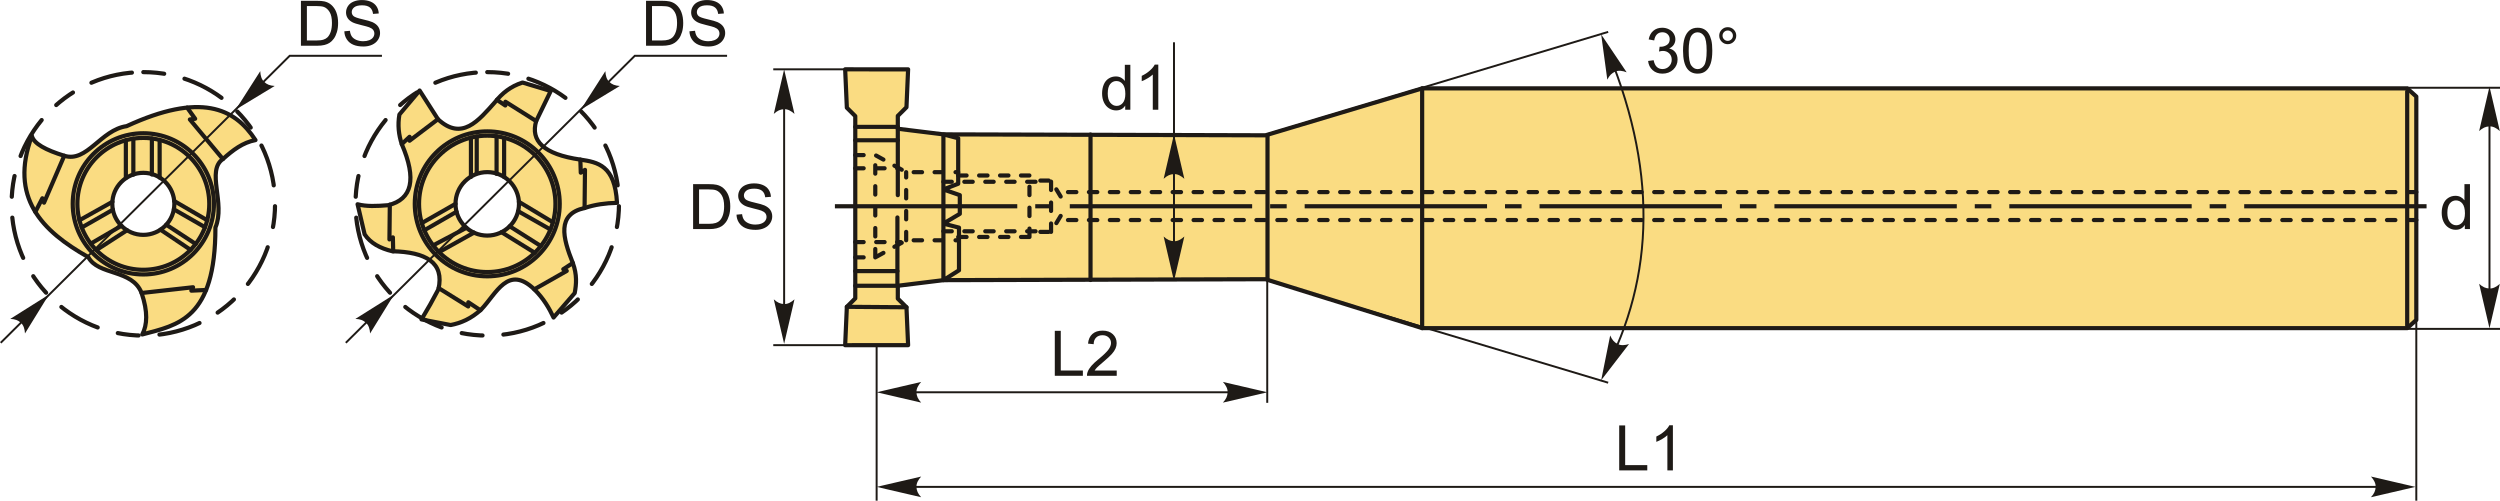 <?xml version="1.0" encoding="UTF-8"?>
<!DOCTYPE svg PUBLIC "-//W3C//DTD SVG 1.1//EN" "http://www.w3.org/Graphics/SVG/1.1/DTD/svg11.dtd">
<!-- Creator: CorelDRAW 2018 (64-Bit) -->
<svg xmlns="http://www.w3.org/2000/svg" xml:space="preserve" width="2986px" height="598px" version="1.1" style="shape-rendering:geometricPrecision; text-rendering:geometricPrecision; image-rendering:optimizeQuality; fill-rule:evenodd; clip-rule:evenodd"
viewBox="0 0 2985.17 597.77"
 xmlns:xlink="http://www.w3.org/1999/xlink">
 <defs>
  <style type="text/css">
   <![CDATA[
    .str2 {stroke:#1E1A16;stroke-width:2.36;stroke-miterlimit:22.926}
    .str0 {stroke:#1E1A16;stroke-width:5;stroke-linecap:round;stroke-linejoin:round;stroke-miterlimit:22.926}
    .str1 {stroke:#1E1A16;stroke-width:5;stroke-linecap:round;stroke-linejoin:round;stroke-miterlimit:22.926;stroke-dasharray:10 15}
    .str3 {stroke:#1E1A16;stroke-width:5;stroke-linecap:round;stroke-linejoin:round;stroke-miterlimit:22.926;stroke-dasharray:24.99 24.99 49.99 24.99}
    .fil1 {fill:none}
    .fil2 {fill:#1E1A16}
    .fil0 {fill:#FADC82}
    .fil4 {fill:#1E1A16;fill-rule:nonzero}
    .fil3 {fill:#1E1A16;fill-rule:nonzero}
   ]]>
  </style>
 </defs>
 <g id="Layer_x0020_1">
  <g id="_2477928125680">
   <g>
    <polygon class="fil0 str0" points="2885.23,382.01 2885.23,115.25 2874.35,105.48 1698.26,105.48 1511.16,161.53 1126.49,160.41 1072.05,153.71 1072.05,138.36 1082.38,128.03 1084.34,82.8 1009.18,82.74 1011.2,128.58 1021.25,138.63 1021.25,356.27 1011.2,366.32 1009.18,412.16 1084.34,412.1 1082.38,366.87 1072.05,356.54 1072.05,341.19 1126.49,334.49 1511.16,333.37 1698.26,391.78 2874.35,391.78 "/>
    <line class="fil1 str0" x1="2874.35" y1="388.55" x2="2874.35" y2= "109.19" />
    <line class="fil1 str0" x1="1698.14" y1="391.78" x2="1698.14" y2= "105.48" />
    <line class="fil1 str0" x1="1513.49" y1="333.37" x2="1513.49" y2= "161.53" />
    <line class="fil1 str0" x1="1302.15" y1="334.27" x2="1302.15" y2= "160.62" />
    <line class="fil1 str0" x1="1011.2" y1="366.32" x2="1082.38" y2= "366.87" />
    <line class="fil1 str0" x1="1072.05" y1="341.19" x2="1021.25" y2= "341.19" />
    <polyline class="fil1 str0" points="1021.25,151.45 1072.05,151.45 1072.05,232.97 "/>
    <line class="fil1 str0" x1="1071.57" y1="259.65" x2="1071.57" y2= "341.19" />
    <line class="fil1 str0" x1="1021.25" y1="167.46" x2="1072.05" y2= "167.46" />
    <line class="fil1 str0" x1="1021.25" y1="323.7" x2="1071.57" y2= "323.7" />
    <polygon class="fil1 str0" points="1145.11,322.72 1126.49,334.49 1126.49,160.41 1144.14,165.04 1144.14,219.38 1126.49,226.17 1146.08,232.97 1146.08,255.28 1126.49,266.93 1145.11,271.78 "/>
   </g>
   <path class="fil1 str1" d="M1021.25 185.14l23.89 0 36.89 20.42 62.11 0m0 3.94l85.11 0 8.96 6.09 16.83 0 17.91 29.73m-251.7 61.97l23.89 0 36.89 -20.42 62.11 0m0 -3.94l85.11 0 8.96 -6.09 16.83 0 17.91 -29.73m-251.7 -46.21l50.8 0m-50.8 88.12l54.39 0m-30.5 18.27l0 -122.15m36.89 101.73l0 -81.31m44.46 11.46l111.72 0m-111.72 59.1l111.72 0m-8.96 6.81l0 -73.43m25.79 67.34l0 -61.25m1630.19 13.74l-1621.23 0m1621.23 33.4l-1619.61 0"/>
   <path id="ось.cdr" class="fil2" d="M1255.93 243.77l-19.78 0 0 5 19.78 0 0 -5zm-259 0l217.76 0 0 5 -217.76 0 0 -5zm539.47 0l-19.78 0 0 5 19.78 0 0 -5zm-259.01 0l217.76 0 0 5 -217.76 0 0 -5zm539.47 0l-19.78 0 0 5 19.78 0 0 -5zm-259 0l217.76 0 0 5 -217.76 0 0 -5zm539.46 0l-19.78 0 0 5 19.78 0 0 -5zm-259 0l217.76 0 0 5 -217.76 0 0 -5zm539.47 0l-19.78 0 0 5 19.78 0 0 -5zm-259 0l217.76 0 0 5 -217.76 0 0 -5zm539.46 0l-19.78 0 0 5 19.78 0 0 -5zm-259 0l217.76 0 0 5 -217.76 0 0 -5zm280.47 0l217.76 0 0 5 -217.76 0 0 -5z"/>
   <line class="fil1 str2" x1="1009.18" y1="82.74" x2="923.32" y2= "82.74" />
   <line class="fil1 str2" x1="1009.18" y1="412.11" x2="923.32" y2= "412.11" />
   <line class="fil1 str2" x1="936.31" y1="95.76" x2="936.31" y2= "401.13" />
   <path id="стрелка.cdr" class="fil3" d="M936.31 82.83l12.36 53.14c-3.82,-3.48 -8.06,-5.8 -12.34,-5.63 -4.57,0.2 -8.01,1.65 -12.38,5.63l12.36 -53.14z"/>
   <path id="стрелка.cdr_0" class="fil3" d="M936.31 410.53l12.36 -53.14c-3.82,3.48 -8.06,5.8 -12.34,5.63 -4.57,-0.19 -8.01,-1.65 -12.38,-5.63l12.36 53.14z"/>
   <path class="fil4" d="M827.61 273.52l0 -53.68 18.49 0c4.18,0 7.36,0.25 9.56,0.76 3.08,0.71 5.7,2 7.88,3.85 2.83,2.4 4.95,5.45 6.35,9.17 1.41,3.72 2.11,7.99 2.11,12.77 0,4.08 -0.48,7.69 -1.43,10.84 -0.95,3.15 -2.17,5.76 -3.66,7.82 -1.5,2.06 -3.12,3.69 -4.9,4.86 -1.76,1.19 -3.9,2.09 -6.4,2.7 -2.51,0.61 -5.38,0.91 -8.63,0.91l-19.37 0zm7.12 -6.29l11.45 0c3.53,0 6.31,-0.33 8.32,-0.99 2.01,-0.66 3.61,-1.59 4.81,-2.79 1.68,-1.69 2.99,-3.96 3.93,-6.81 0.93,-2.85 1.41,-6.3 1.41,-10.36 0,-5.62 -0.93,-9.95 -2.76,-12.97 -1.84,-3.03 -4.08,-5.05 -6.71,-6.08 -1.9,-0.73 -4.96,-1.09 -9.19,-1.09l-11.26 0 0 41.09z"/>
   <path id="1" class="fil4" d="M879.43 256.28l6.68 -0.6c0.31,2.7 1.05,4.91 2.21,6.65 1.16,1.72 2.96,3.12 5.4,4.2 2.44,1.06 5.19,1.6 8.23,1.6 2.72,0 5.1,-0.4 7.18,-1.22 2.07,-0.81 3.61,-1.92 4.62,-3.33 1.01,-1.41 1.53,-2.95 1.53,-4.6 0,-1.68 -0.49,-3.14 -1.47,-4.4 -0.97,-1.25 -2.58,-2.3 -4.83,-3.16 -1.44,-0.55 -4.63,-1.43 -9.56,-2.62 -4.94,-1.18 -8.39,-2.29 -10.36,-3.34 -2.56,-1.35 -4.46,-3.03 -5.71,-5.02 -1.27,-1.98 -1.89,-4.22 -1.89,-6.68 0,-2.73 0.77,-5.26 2.31,-7.61 1.54,-2.36 3.78,-4.15 6.74,-5.38 2.95,-1.22 6.23,-1.83 9.85,-1.83 3.97,0 7.48,0.63 10.52,1.92 3.03,1.28 5.37,3.16 7.01,5.66 1.64,2.49 2.51,5.31 2.64,8.46l-6.83 0.53c-0.36,-3.39 -1.6,-5.95 -3.71,-7.68 -2.11,-1.73 -5.24,-2.59 -9.36,-2.59 -4.3,0 -7.44,0.78 -9.4,2.36 -1.96,1.57 -2.95,3.47 -2.95,5.7 0,1.92 0.7,3.51 2.09,4.76 1.37,1.23 4.94,2.52 10.71,3.82 5.77,1.31 9.74,2.45 11.88,3.43 3.12,1.43 5.43,3.24 6.92,5.46 1.48,2.2 2.22,4.73 2.22,7.61 0,2.86 -0.81,5.53 -2.45,8.06 -1.64,2.52 -3.97,4.49 -7.04,5.89 -3.06,1.39 -6.49,2.09 -10.33,2.09 -4.85,0 -8.91,-0.71 -12.19,-2.12 -3.28,-1.41 -5.84,-3.54 -7.71,-6.39 -1.87,-2.83 -2.85,-6.05 -2.95,-9.63z"/>
   <line class="fil1 str2" x1="1401.82" y1="50.46" x2="1401.82" y2= "326.12" />
   <path id="стрелка.cdr_1" class="fil3" d="M1401.82 160.33l12.36 53.14c-3.82,-3.48 -8.06,-5.8 -12.34,-5.63 -4.57,0.19 -8.01,1.65 -12.37,5.63l12.35 -53.14z"/>
   <path id="стрелка.cdr_2" class="fil3" d="M1401.82 335.51l12.36 -53.13c-3.82,3.47 -8.06,5.8 -12.34,5.62 -4.57,-0.19 -8.01,-1.65 -12.37,-5.62l12.35 53.13z"/>
   <path class="fil4" d="M1343.57 131l0 -4.94c-2.47,3.84 -6.09,5.76 -10.88,5.76 -3.1,0 -5.95,-0.85 -8.53,-2.56 -2.6,-1.7 -4.61,-4.09 -6.05,-7.14 -1.43,-3.06 -2.14,-6.57 -2.14,-10.55 0,-3.87 0.65,-7.38 1.94,-10.54 1.3,-3.15 3.24,-5.58 5.82,-7.25 2.58,-1.69 5.48,-2.53 8.66,-2.53 2.35,0 4.44,0.5 6.26,1.49 1.83,0.99 3.32,2.29 4.47,3.87l0 -19.3 6.59 0 0 53.69 -6.14 0zm-20.85 -19.41c0,4.97 1.05,8.68 3.16,11.14 2.1,2.47 4.59,3.69 7.45,3.69 2.89,0 5.34,-1.17 7.36,-3.52 2.01,-2.35 3.03,-5.94 3.03,-10.76 0,-5.3 -1.03,-9.2 -3.09,-11.69 -2.05,-2.49 -4.59,-3.72 -7.6,-3.72 -2.94,0 -5.39,1.18 -7.36,3.57 -1.96,2.39 -2.95,6.15 -2.95,11.29z"/>
   <path id="1" class="fil4" d="M1383.09 131l-6.59 0 0 -42.02c-1.59,1.52 -3.68,3.04 -6.25,4.55 -2.58,1.51 -4.9,2.65 -6.95,3.4l0 -6.38c3.69,-1.72 6.91,-3.82 9.67,-6.3 2.76,-2.46 4.73,-4.84 5.88,-7.17l4.24 0 0 53.92z"/>
   <line class="fil1 str2" x1="2972.62" y1="140.29" x2="2972.62" y2= "349.53" />
   <path id="стрелка.cdr_3" class="fil3" d="M2972.62 103.36l12.36 53.14c-3.82,-3.47 -8.06,-5.8 -12.34,-5.63 -4.57,0.2 -8.01,1.65 -12.38,5.63l12.36 -53.14z"/>
   <path id="стрелка.cdr_4" class="fil3" d="M2972.62 391.99l12.36 -53.14c-3.82,3.48 -8.06,5.8 -12.34,5.63 -4.57,-0.19 -8.01,-1.65 -12.38,-5.63l12.36 53.14z"/>
   <path class="fil4" d="M2943.16 273.52l0 -4.93c-2.47,3.84 -6.09,5.76 -10.88,5.76 -3.1,0 -5.95,-0.85 -8.53,-2.56 -2.6,-1.7 -4.61,-4.09 -6.05,-7.14 -1.43,-3.06 -2.14,-6.57 -2.14,-10.55 0,-3.87 0.65,-7.38 1.94,-10.54 1.3,-3.15 3.24,-5.58 5.82,-7.25 2.58,-1.69 5.48,-2.53 8.66,-2.53 2.35,0 4.44,0.5 6.26,1.49 1.83,0.99 3.32,2.29 4.47,3.87l0 -19.3 6.6 0 0 53.68 -6.15 0zm-20.85 -19.4c0,4.97 1.05,8.68 3.16,11.14 2.1,2.47 4.59,3.69 7.45,3.69 2.89,0 5.34,-1.17 7.36,-3.52 2.01,-2.35 3.03,-5.94 3.03,-10.76 0,-5.3 -1.03,-9.2 -3.09,-11.69 -2.05,-2.49 -4.59,-3.72 -7.6,-3.72 -2.94,0 -5.39,1.18 -7.36,3.57 -1.96,2.39 -2.95,6.15 -2.95,11.29z"/>
   <line class="fil1 str2" x1="2874.35" y1="104.75" x2="2985.17" y2= "104.75" />
   <line class="fil1 str2" x1="2874.35" y1="392.67" x2="2985.17" y2= "392.67" />
   <line class="fil1 str2" x1="1509.06" y1="161.53" x2="1920.26" y2= "38.04" />
   <path class="fil4" d="M1967.96 72.76l6.6 -0.9c0.76,3.75 2.03,6.44 3.85,8.09 1.81,1.65 4.03,2.48 6.67,2.48 3.12,0 5.76,-1.08 7.89,-3.23 2.12,-2.14 3.18,-4.81 3.18,-7.98 0,-3.03 -0.98,-5.53 -2.97,-7.5 -1.98,-1.96 -4.49,-2.95 -7.55,-2.95 -1.25,0 -2.8,0.25 -4.66,0.74l0.74 -5.78c0.43,0.05 0.8,0.08 1.06,0.08 2.82,0 5.35,-0.74 7.61,-2.2 2.25,-1.46 3.37,-3.71 3.37,-6.75 0,-2.41 -0.82,-4.41 -2.46,-6 -1.64,-1.58 -3.75,-2.37 -6.34,-2.37 -2.57,0 -4.71,0.81 -6.42,2.43 -1.71,1.63 -2.81,4.07 -3.3,7.32l-6.6 -1.2c0.82,-4.43 2.64,-7.86 5.5,-10.3 2.85,-2.44 6.41,-3.65 10.66,-3.65 2.93,0 5.63,0.62 8.09,1.89 2.47,1.25 4.36,2.96 5.66,5.12 1.31,2.17 1.96,4.47 1.96,6.91 0,2.31 -0.62,4.41 -1.86,6.31 -1.25,1.9 -3.1,3.41 -5.54,4.54 3.18,0.72 5.64,2.25 7.4,4.56 1.75,2.3 2.63,5.2 2.63,8.66 0,4.69 -1.72,8.67 -5.13,11.94 -3.42,3.26 -7.75,4.88 -12.97,4.88 -4.71,0 -8.62,-1.41 -11.73,-4.22 -3.13,-2.81 -4.9,-6.45 -5.34,-10.92z"/>
   <path id="1" class="fil4" d="M2009.66 60.51c0,-6.34 0.65,-11.46 1.95,-15.34 1.31,-3.88 3.25,-6.87 5.83,-8.96 2.56,-2.08 5.8,-3.12 9.69,-3.12 2.88,0 5.4,0.57 7.59,1.74 2.17,1.16 3.97,2.83 5.37,5.02 1.4,2.18 2.5,4.84 3.3,7.97 0.82,3.14 1.22,7.38 1.22,12.69 0,6.3 -0.65,11.4 -1.94,15.27 -1.29,3.89 -3.23,6.87 -5.8,8.97 -2.56,2.1 -5.81,3.15 -9.74,3.15 -5.16,0 -9.22,-1.83 -12.17,-5.52 -3.54,-4.5 -5.3,-11.79 -5.3,-21.87zm6.75 0.02c0,8.84 1.03,14.71 3.09,17.61 2.06,2.91 4.61,4.36 7.63,4.36 3.03,0 5.58,-1.46 7.64,-4.37 2.06,-2.93 3.09,-8.79 3.09,-17.6 0,-8.83 -1.03,-14.71 -3.09,-17.6 -2.05,-2.92 -4.62,-4.37 -7.71,-4.37 -3.02,0 -5.45,1.29 -7.26,3.85 -2.26,3.26 -3.39,9.31 -3.39,18.12z"/>
   <path id="2" class="fil4" d="M2052.87 42.55c0,-2.8 1,-5.19 2.98,-7.17 1.99,-1.98 4.38,-2.97 7.16,-2.97 2.83,0 5.23,0.99 7.22,2.97 1.97,1.98 2.96,4.37 2.96,7.17 0,2.81 -1,5.21 -2.99,7.2 -1.99,1.99 -4.39,2.98 -7.19,2.98 -2.78,0 -5.17,-0.98 -7.16,-2.96 -1.98,-1.98 -2.98,-4.38 -2.98,-7.22zm3.97 0.02c0,1.72 0.6,3.17 1.81,4.38 1.22,1.21 2.68,1.81 4.4,1.81 1.69,0 3.14,-0.6 4.35,-1.81 1.21,-1.21 1.81,-2.66 1.81,-4.38 0,-1.71 -0.6,-3.16 -1.81,-4.37 -1.21,-1.21 -2.66,-1.81 -4.35,-1.81 -1.72,0 -3.18,0.6 -4.4,1.81 -1.21,1.21 -1.81,2.66 -1.81,4.37z"/>
   <line class="fil1 str2" x1="1509.06" y1="333.46" x2="1920.26" y2= "456.95" />
   <path class="fil1 str2" d="M1915.08 49.8c64.98,149.77 61.3,280.76 0,396.01"/>
   <path id="стрелка.cdr_5" class="fil3" d="M1911.91 41.03l30.43 45.28c-4.81,-1.89 -9.59,-2.56 -13.54,-0.87 -4.2,1.8 -6.9,4.38 -9.57,9.65l-7.32 -54.06z"/>
   <path id="стрелка.cdr_6" class="fil3" d="M1911.91 454.02l33.26 -43.25c-4.92,1.58 -9.74,1.94 -13.57,0.01 -4.07,-2.07 -6.6,-4.82 -8.93,-10.25l-10.76 53.49z"/>
   <polygon class="fil4" points="1259.5,448.68 1259.5,394.99 1266.63,394.99 1266.63,442.38 1293.02,442.38 1293.02,448.68 "/>
   <path id="1" class="fil4" d="M1333.45 442.38l0 6.3 -35.54 0c-0.05,-1.59 0.21,-3.11 0.77,-4.59 0.91,-2.41 2.38,-4.8 4.39,-7.13 2.01,-2.34 4.88,-5.04 8.62,-8.1 5.81,-4.79 9.76,-8.58 11.82,-11.38 2.08,-2.8 3.12,-5.44 3.12,-7.94 0,-2.62 -0.94,-4.82 -2.82,-6.62 -1.87,-1.78 -4.32,-2.68 -7.33,-2.68 -3.19,0 -5.74,0.95 -7.65,2.85 -1.91,1.88 -2.88,4.51 -2.9,7.87l-6.75 -0.67c0.46,-5.05 2.21,-8.9 5.24,-11.55 3.03,-2.65 7.1,-3.98 12.21,-3.98 5.15,0 9.23,1.43 12.23,4.29 3.01,2.86 4.51,6.41 4.51,10.64 0,2.15 -0.43,4.26 -1.32,6.33 -0.88,2.09 -2.34,4.28 -4.37,6.58 -2.05,2.28 -5.44,5.44 -10.16,9.44 -3.97,3.33 -6.52,5.58 -7.64,6.76 -1.13,1.19 -2.05,2.38 -2.79,3.58l26.36 0z"/>
   <line class="fil1 str2" x1="1089.69" y1="468.37" x2="1481.28" y2= "468.37" />
   <path id="стрелка.cdr_7" class="fil3" d="M1046.79 468.37l53.14 -12.36c-3.48,3.82 -5.8,8.06 -5.63,12.34 0.19,4.57 1.65,8.01 5.63,12.38l-53.14 -12.36z"/>
   <path id="стрелка.cdr_8" class="fil3" d="M1513.38 468.37l-53.14 -12.36c3.48,3.82 5.8,8.06 5.63,12.34 -0.19,4.57 -1.65,8.01 -5.63,12.38l53.14 -12.36z"/>
   <line class="fil1 str2" x1="1046.76" y1="412.13" x2="1046.76" y2= "597.77" />
   <line class="fil1 str2" x1="1513.17" y1="319.76" x2="1513.17" y2= "480.97" />
   <polygon class="fil4" points="1933.44,561.65 1933.44,507.96 1940.56,507.96 1940.56,555.35 1966.96,555.35 1966.96,561.65 "/>
   <path id="1" class="fil4" d="M1997.56 561.65l-6.6 0 0 -42.01c-1.58,1.52 -3.67,3.03 -6.24,4.54 -2.58,1.52 -4.9,2.65 -6.95,3.4l0 -6.37c3.68,-1.72 6.91,-3.82 9.67,-6.3 2.76,-2.46 4.72,-4.85 5.87,-7.17l4.25 0 0 53.91z"/>
   <line class="fil1 str2" x1="1089.69" y1="581.34" x2="2862.64" y2= "581.34" />
   <path id="стрелка.cdr_9" class="fil3" d="M1046.79 581.34l53.14 -12.35c-3.48,3.81 -5.8,8.05 -5.63,12.34 0.19,4.56 1.65,8 5.63,12.37l-53.14 -12.36z"/>
   <path id="стрелка.cdr_10" class="fil3" d="M2884.21 581.34l-53.14 -12.35c3.48,3.81 5.81,8.05 5.63,12.34 -0.19,4.56 -1.65,8 -5.63,12.37l53.14 -12.36z"/>
   <line class="fil1 str2" x1="2885.23" y1="302.5" x2="2885.23" y2= "597.77" />
   <path class="fil0 str0" d="M105.43 306.99c-55.69,-31.38 -94.6,-71.27 -67.38,-144.73 2.24,9.23 16.67,16.94 38.68,23.7 27.13,8.61 43.61,-30.98 74.45,-35.35 88,-40.51 128.94,-21.98 153.88,16.64 -15.21,2.84 -27.18,12.18 -38.68,22.46 -20.65,13.87 3.17,53.23 -9.15,81.93 0.02,109.4 -44.61,116.37 -87.34,127.69 5.94,-11.42 6.83,-26.96 -0.83,-49.5 -11.02,-28.64 -51.69,-20.68 -63.63,-42.84zm65.71 -100.65c20.46,0 37.05,16.58 37.05,37.04 0,20.46 -16.59,37.04 -37.05,37.04 -20.45,0 -37.04,-16.58 -37.04,-37.04 0,-20.46 16.59,-37.04 37.04,-37.04z"/>
   <circle class="fil1 str0" cx="171.14" cy="243.38" r="78.74"/>
   <circle class="fil1 str0" cx="171.14" cy="243.38" r="84.3"/>
   <polyline class="fil1 str0" points="223.49,128.45 233.01,141.77 226.73,142.62 266.13,189.88 "/>
   <polyline class="fil1 str0" points="246.1,346.21 228.53,347.03 230.49,342.96 169.06,349.83 "/>
   <polyline class="fil1 str0" points="42.2,253 50.58,236.74 52.57,241.97 76.73,185.96 "/>
   <line class="fil1 str0" x1="94.86" y1="262.97" x2="134.18" y2= "240.98" />
   <line class="fil1 str0" x1="97.61" y1="271.61" x2="134.76" y2= "250.38" />
   <line class="fil1 str0" x1="108.34" y1="290.88" x2="144.95" y2= "269.57" />
   <line class="fil1 str0" x1="114.99" y1="298.58" x2="151.68" y2= "274.91" />
   <line class="fil1 str0" x1="159.22" y1="165.54" x2="159.22" y2= "208.47" />
   <line class="fil1 str0" x1="150.28" y1="167.43" x2="150.28" y2= "212.51" />
   <line class="fil1 str0" x1="181.34" y1="165.29" x2="181.34" y2= "208.32" />
   <line class="fil1 str0" x1="190.62" y1="167.07" x2="190.62" y2= "211.96" />
   <line class="fil1 str0" x1="208.04" y1="240.02" x2="247.43" y2= "262.96" />
   <line class="fil1 str0" x1="207.61" y1="249.94" x2="244.8" y2= "271.29" />
   <line class="fil1 str0" x1="198.55" y1="268.3" x2="233.66" y2= "291.27" />
   <line class="fil1 str0" x1="191.64" y1="274.24" x2="227.56" y2= "298.31" />
   <path class="fil1 str3" d="M171.14 86.08c86.88,0 157.3,70.43 157.3,157.3 0,86.87 -70.42,157.3 -157.3,157.3 -86.87,0 -157.3,-70.43 -157.3,-157.3 0,-86.87 70.43,-157.3 157.3,-157.3z"/>
   <polyline class="fil1 str2" points="0.83,409.3 345.88,66.62 456.08,66.62 "/>
   <path class="fil4" d="M359.33 54.59l0 -53.69 18.49 0c4.18,0 7.36,0.25 9.56,0.76 3.08,0.71 5.7,2 7.88,3.85 2.84,2.4 4.95,5.45 6.35,9.17 1.41,3.73 2.11,7.99 2.11,12.78 0,4.07 -0.48,7.68 -1.43,10.83 -0.95,3.15 -2.17,5.76 -3.66,7.82 -1.5,2.07 -3.12,3.69 -4.9,4.87 -1.76,1.18 -3.9,2.08 -6.39,2.7 -2.52,0.61 -5.39,0.91 -8.64,0.91l-19.37 0zm7.12 -6.3l11.45 0c3.54,0 6.31,-0.33 8.32,-0.99 2.01,-0.66 3.61,-1.58 4.81,-2.78 1.68,-1.69 2.99,-3.97 3.93,-6.82 0.94,-2.84 1.41,-6.29 1.41,-10.36 0,-5.62 -0.92,-9.94 -2.76,-12.97 -1.84,-3.02 -4.08,-5.05 -6.71,-6.07 -1.9,-0.74 -4.96,-1.1 -9.19,-1.1l-11.26 0 0 41.09z"/>
   <path id="1" class="fil4" d="M411.16 37.34l6.67 -0.6c0.31,2.7 1.05,4.91 2.21,6.65 1.16,1.73 2.96,3.12 5.4,4.2 2.44,1.06 5.19,1.6 8.24,1.6 2.71,0 5.09,-0.4 7.17,-1.21 2.07,-0.82 3.61,-1.93 4.62,-3.34 1.02,-1.41 1.53,-2.95 1.53,-4.6 0,-1.67 -0.49,-3.13 -1.46,-4.4 -0.98,-1.25 -2.59,-2.3 -4.84,-3.16 -1.44,-0.55 -4.63,-1.42 -9.56,-2.61 -4.94,-1.19 -8.39,-2.3 -10.36,-3.35 -2.56,-1.35 -4.46,-3.02 -5.71,-5.01 -1.26,-1.99 -1.89,-4.23 -1.89,-6.69 0,-2.72 0.78,-5.26 2.31,-7.61 1.54,-2.36 3.78,-4.15 6.74,-5.37 2.95,-1.23 6.23,-1.84 9.85,-1.84 3.97,0 7.48,0.64 10.52,1.92 3.03,1.28 5.37,3.17 7.01,5.67 1.64,2.48 2.51,5.31 2.64,8.46l-6.83 0.52c-0.36,-3.39 -1.6,-5.95 -3.71,-7.67 -2.11,-1.74 -5.23,-2.6 -9.36,-2.6 -4.3,0 -7.44,0.79 -9.4,2.36 -1.96,1.58 -2.95,3.47 -2.95,5.7 0,1.92 0.7,3.51 2.09,4.76 1.38,1.24 4.94,2.52 10.71,3.83 5.77,1.31 9.74,2.44 11.89,3.42 3.11,1.44 5.42,3.25 6.91,5.46 1.48,2.2 2.22,4.74 2.22,7.61 0,2.86 -0.81,5.54 -2.45,8.06 -1.64,2.53 -3.97,4.49 -7.03,5.89 -3.07,1.4 -6.5,2.1 -10.34,2.1 -4.85,0 -8.91,-0.71 -12.18,-2.13 -3.29,-1.41 -5.85,-3.53 -7.71,-6.38 -1.88,-2.84 -2.85,-6.05 -2.95,-9.64z"/>
   <path id="стрелка.cdr_11" class="fil3" d="M281.38 130.88l29.39 -45.96c0.18,5.16 1.48,9.81 4.6,12.76 3.32,3.13 6.77,4.57 12.66,4.92l-46.65 28.28z"/>
   <path id="стрелка.cdr_12" class="fil3" d="M58.44 351.7l-28.62 46.45c-0.26,-5.16 -1.64,-9.79 -4.8,-12.69 -3.38,-3.07 -6.85,-4.46 -12.75,-4.7l46.17 -29.06z"/>
   <g>
    <path class="fil0 str0" d="M426.98 243.87c10.51,2.84 23.32,2.24 36.47,1.12 28.71,-6.94 34.32,-31.12 16.28,-72.95 -3.65,-11.11 -5.01,-22.79 -2.81,-35.35 8.04,-9.54 16.09,-19.08 24.13,-28.62 7.3,11.41 14.59,22.82 21.89,34.23 28.53,26.37 48.34,1.89 68.46,-20.76 8.22,-10.31 18.48,-18.56 32.55,-23.01 11.22,3.36 22.44,6.73 33.67,10.1 -5.8,11.97 -11.6,23.94 -17.4,35.91 -6.92,23.51 8.53,39.56 52.75,46.02 20.78,3.12 41.36,6.7 43.77,51.63 -13.44,0.28 -26.44,2.02 -38.72,6.17 -33.43,7.33 -26.16,35.26 -14.03,65.66 5.13,13.99 4.24,25.2 2.25,35.91 -8.42,9.73 -16.84,19.45 -25.26,29.18 -5.27,-11.22 -11.71,-22.45 -23,-33.67 -31.48,-30.01 -45.23,5.22 -63.42,24.13 -12.15,11.13 -24.31,16.21 -36.47,18.52 -11.6,-2.25 -23.2,-4.49 -34.79,-6.73 7.15,-11.78 13.88,-23.75 20.2,-35.92 7.42,-32.15 -15.08,-44.55 -55,-45.45 -14.53,-3.46 -26.14,-9.65 -33.11,-20.21 -2.8,-11.97 -5.61,-23.94 -8.41,-35.91zm154.83 -38.38c20.92,0 37.89,16.96 37.89,37.89 0,20.93 -16.97,37.89 -37.89,37.89 -20.93,0 -37.89,-16.96 -37.89,-37.89 0,-20.93 16.96,-37.89 37.89,-37.89z"/>
    <polyline class="fil1 str0" points="479.73,172.04 489.04,163.34 489.04,167.99 522.94,142.3 "/>
    <polyline class="fil1 str0" points="593.34,119.19 603.36,125.92 603.55,121.45 640.22,144.54 "/>
    <polyline class="fil1 str0" points="692.97,190.56 693.48,206.16 698.5,202.81 698.02,248.36 "/>
    <polyline class="fil1 str0" points="683.99,314.02 672.62,321.42 676.72,323.46 637.98,345.44 "/>
    <polyline class="fil1 str0" points="573.61,370.43 559.23,360.89 559.05,365.91 523.82,343.97 "/>
    <polyline class="fil1 str0" points="469.5,300.01 469.12,283.43 465.02,285.85 465.46,244.47 "/>
    <path class="fil1 str0" d="M581.81 161.95c44.97,0 81.43,36.46 81.43,81.43 0,44.98 -36.46,81.44 -81.43,81.44 -44.98,0 -81.44,-36.46 -81.44,-81.44 0,-44.97 36.46,-81.43 81.44,-81.43z"/>
    <path class="fil1 str0" d="M581.81 156.85c47.79,0 86.53,38.74 86.53,86.53 0,47.79 -38.74,86.53 -86.53,86.53 -47.79,0 -86.53,-38.74 -86.53,-86.53 0,-47.79 38.74,-86.53 86.53,-86.53z"/>
    <line class="fil1 str0" x1="562.33" y1="164.29" x2="562.33" y2= "211.21" />
    <line class="fil1 str0" x1="569.24" y1="162.91" x2="569.24" y2= "206.54" />
    <line class="fil1 str0" x1="592.94" y1="162.7" x2="592.94" y2= "207.56" />
    <line class="fil1 str0" x1="601.95" y1="211.29" x2="601.95" y2= "164.79" />
    <line class="fil1 str0" x1="619.62" y1="240.95" x2="660.23" y2= "265.4" />
    <line class="fil1 str0" x1="657.28" y1="274.02" x2="618.68" y2= "252.13" />
    <line class="fil1 str0" x1="645.8" y1="293.75" x2="608.6" y2= "270.17" />
    <line class="fil1 str0" x1="638.54" y1="301.8" x2="598.86" y2= "277.23" />
    <line class="fil1 str0" x1="524.26" y1="301" x2="565.92" y2= "277.78" />
    <line class="fil1 str0" x1="517.2" y1="292.96" x2="556.92" y2= "271.95" />
    <line class="fil1 str0" x1="506.7" y1="274.91" x2="545.1" y2= "252.79" />
    <line class="fil1 str0" x1="503.65" y1="266.33" x2="543.92" y2= "243.38" />
    <path class="fil1 str3" d="M581.81 86.08c86.87,0 157.3,70.43 157.3,157.3 0,86.88 -70.43,157.3 -157.3,157.3 -86.88,0 -157.3,-70.42 -157.3,-157.3 0,-86.87 70.42,-157.3 157.3,-157.3z"/>
   </g>
   <polyline class="fil1 str2" points="412.92,409.3 757.96,66.62 868.17,66.62 "/>
   <path class="fil4" d="M771.41 54.59l0 -53.69 18.5 0c4.17,0 7.36,0.25 9.56,0.76 3.07,0.71 5.7,2 7.87,3.85 2.84,2.4 4.95,5.45 6.35,9.17 1.41,3.73 2.11,7.99 2.11,12.78 0,4.07 -0.47,7.68 -1.42,10.83 -0.95,3.15 -2.18,5.76 -3.66,7.82 -1.5,2.07 -3.13,3.69 -4.9,4.87 -1.76,1.18 -3.9,2.08 -6.4,2.7 -2.51,0.61 -5.39,0.91 -8.64,0.91l-19.37 0zm7.13 -6.3l11.44 0c3.54,0 6.32,-0.33 8.33,-0.99 2.01,-0.66 3.61,-1.58 4.81,-2.78 1.67,-1.69 2.99,-3.97 3.92,-6.82 0.94,-2.84 1.42,-6.29 1.42,-10.36 0,-5.62 -0.93,-9.94 -2.77,-12.97 -1.83,-3.02 -4.07,-5.05 -6.71,-6.07 -1.9,-0.74 -4.96,-1.1 -9.18,-1.1l-11.26 0 0 41.09z"/>
   <path id="1" class="fil4" d="M823.24 37.34l6.67 -0.6c0.32,2.7 1.05,4.91 2.22,6.65 1.16,1.73 2.96,3.12 5.39,4.2 2.44,1.06 5.19,1.6 8.24,1.6 2.71,0 5.1,-0.4 7.17,-1.21 2.08,-0.82 3.62,-1.93 4.63,-3.34 1.01,-1.41 1.52,-2.95 1.52,-4.6 0,-1.67 -0.49,-3.13 -1.46,-4.4 -0.98,-1.25 -2.59,-2.3 -4.84,-3.16 -1.43,-0.55 -4.62,-1.42 -9.56,-2.61 -4.93,-1.19 -8.38,-2.3 -10.36,-3.35 -2.56,-1.35 -4.46,-3.02 -5.71,-5.01 -1.26,-1.99 -1.88,-4.23 -1.88,-6.69 0,-2.72 0.77,-5.26 2.31,-7.61 1.53,-2.36 3.77,-4.15 6.73,-5.37 2.95,-1.23 6.24,-1.84 9.85,-1.84 3.97,0 7.49,0.64 10.52,1.92 3.04,1.28 5.38,3.17 7.01,5.67 1.64,2.48 2.52,5.31 2.64,8.46l-6.82 0.52c-0.36,-3.39 -1.6,-5.95 -3.71,-7.67 -2.12,-1.74 -5.24,-2.6 -9.37,-2.6 -4.29,0 -7.43,0.79 -9.39,2.36 -1.96,1.58 -2.95,3.47 -2.95,5.7 0,1.92 0.7,3.51 2.08,4.76 1.38,1.24 4.94,2.52 10.71,3.83 5.78,1.31 9.74,2.44 11.89,3.42 3.11,1.44 5.42,3.25 6.91,5.46 1.49,2.2 2.23,4.74 2.23,7.61 0,2.86 -0.82,5.54 -2.45,8.06 -1.64,2.53 -3.98,4.49 -7.04,5.89 -3.06,1.4 -6.5,2.1 -10.34,2.1 -4.84,0 -8.91,-0.71 -12.18,-2.13 -3.29,-1.41 -5.85,-3.53 -7.71,-6.38 -1.88,-2.84 -2.85,-6.05 -2.95,-9.64z"/>
   <path id="стрелка.cdr_13" class="fil3" d="M693.47 130.88l29.38 -45.96c0.19,5.16 1.48,9.81 4.6,12.76 3.33,3.13 6.77,4.57 12.67,4.92l-46.65 28.28z"/>
   <path id="стрелка.cdr_14" class="fil3" d="M470.53 351.7l-28.62 46.45c-0.27,-5.16 -1.64,-9.79 -4.81,-12.69 -3.38,-3.07 -6.85,-4.46 -12.75,-4.7l46.18 -29.06z"/>
  </g>
 </g>
</svg>
